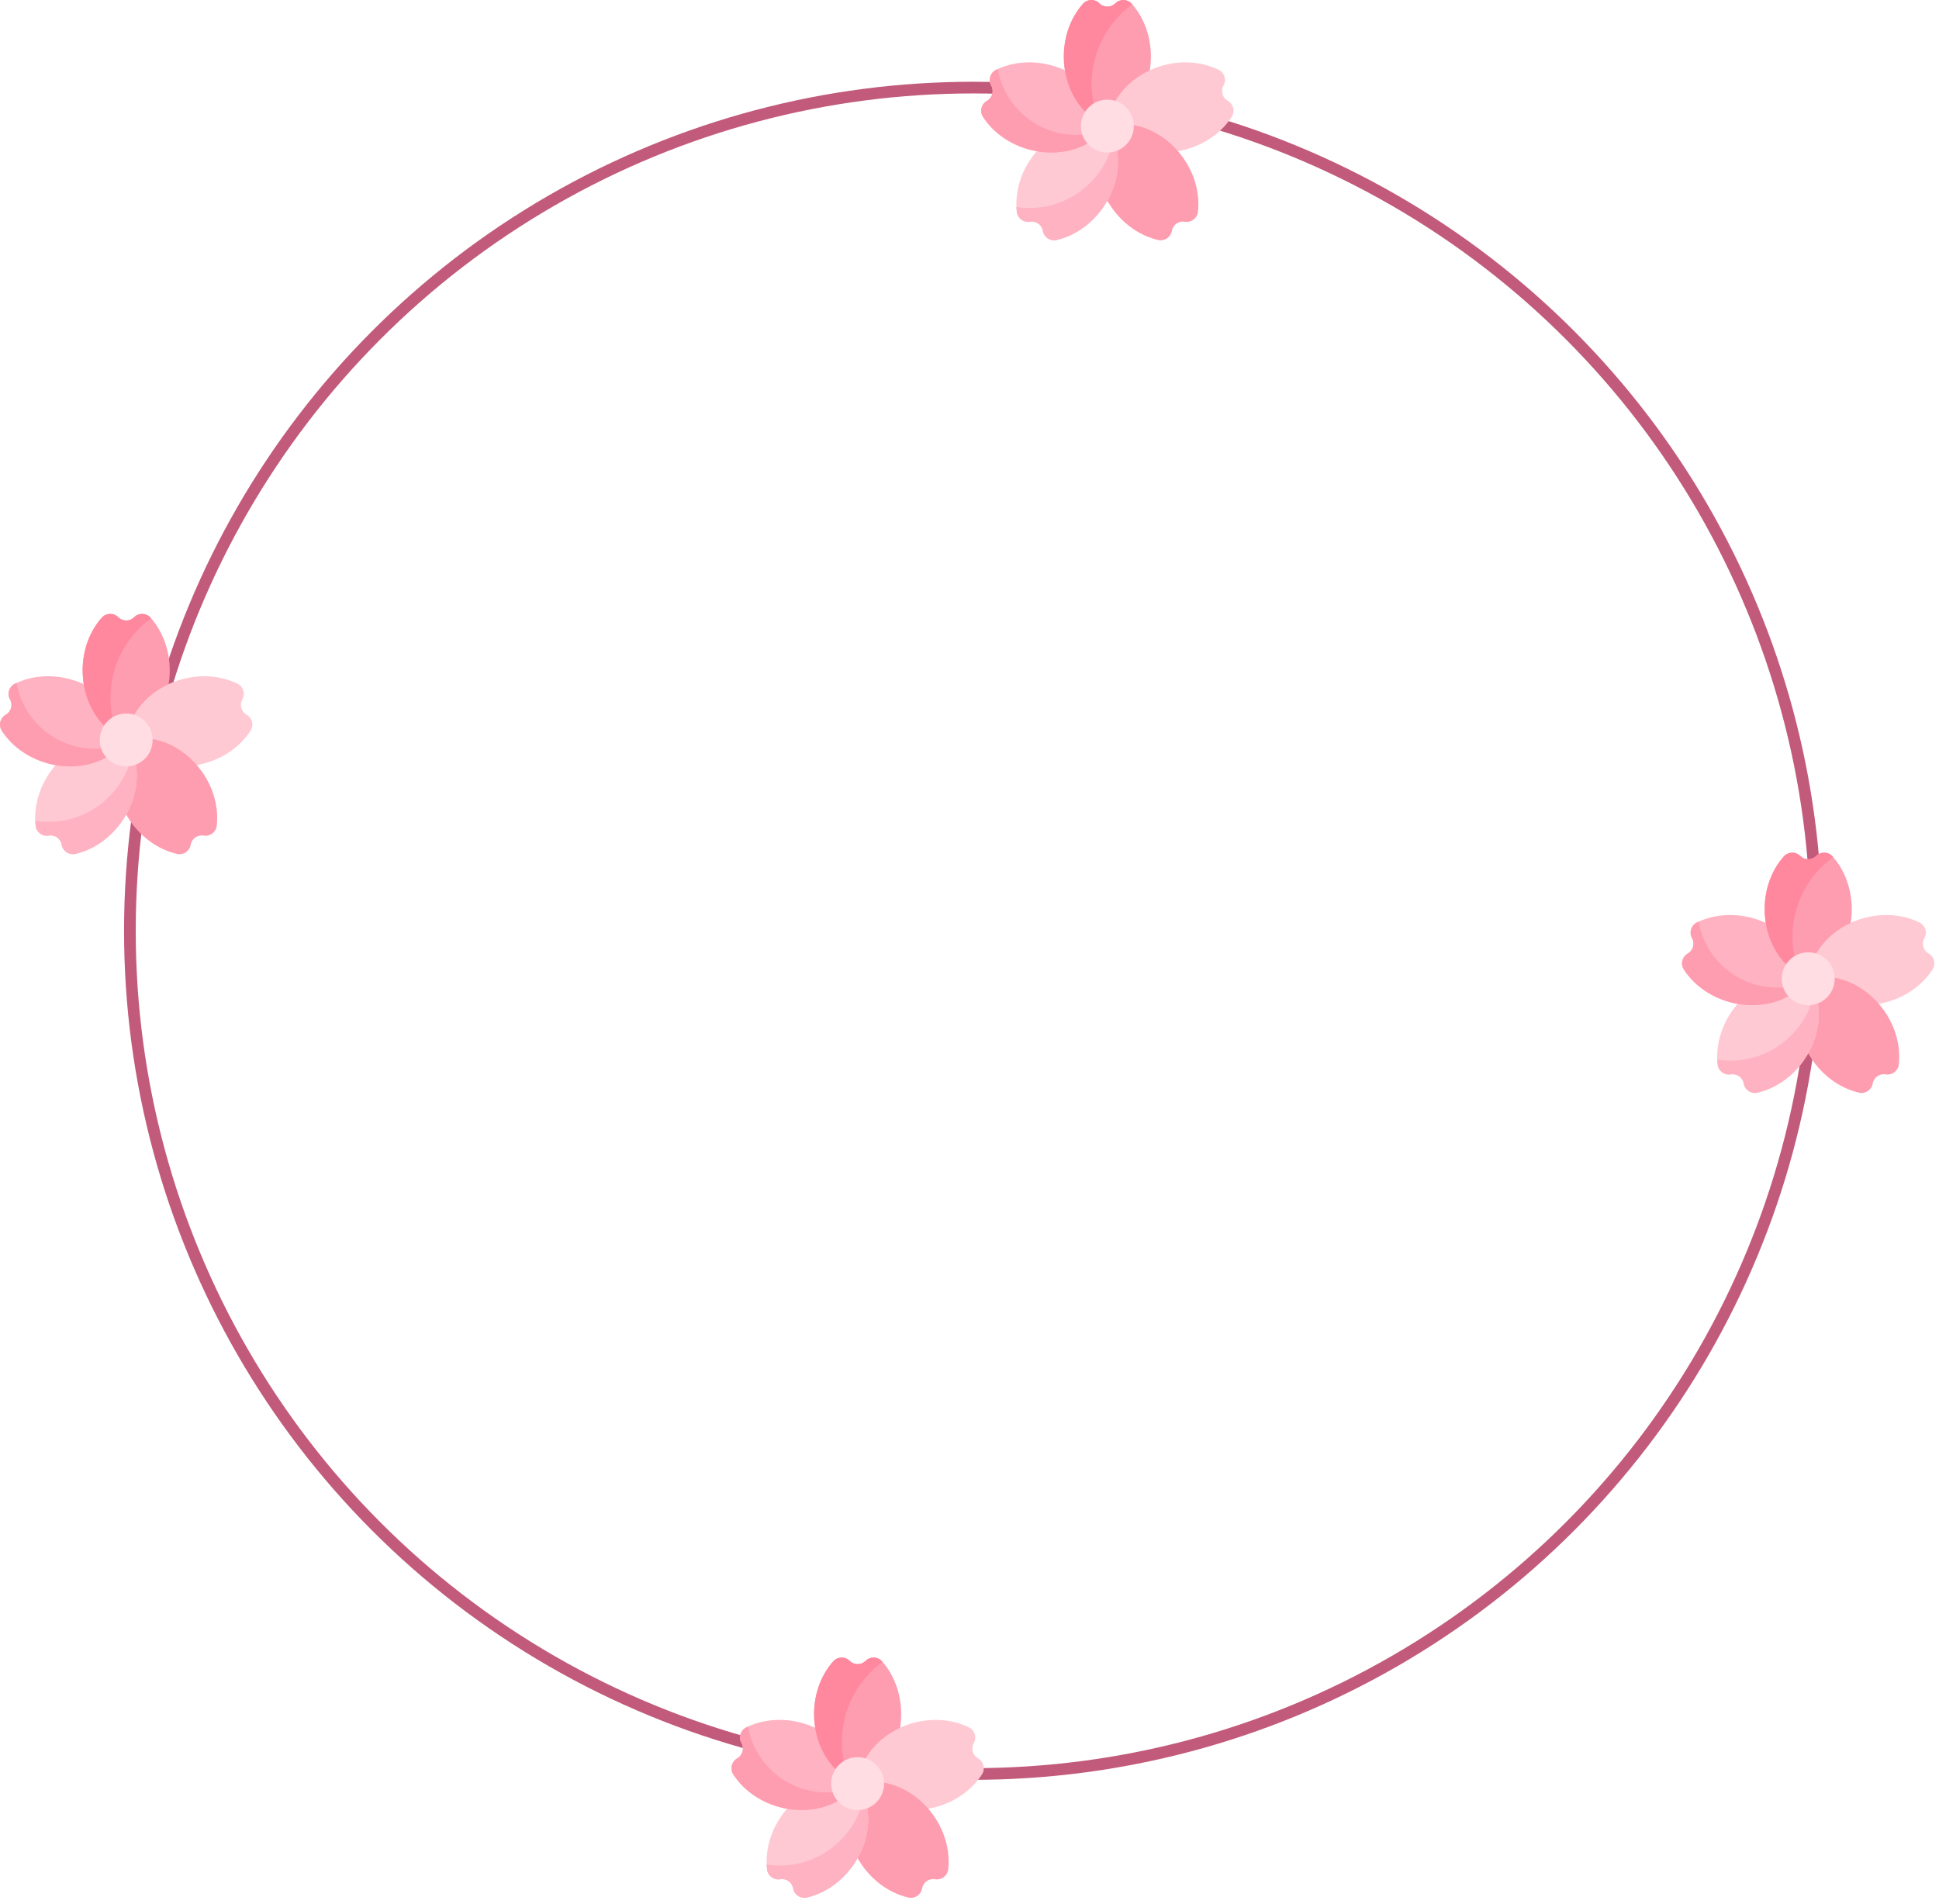 <svg xmlns="http://www.w3.org/2000/svg" width="332" height="326" viewBox="0 0 332 326" fill="none"><circle cx="166.62" cy="159.38" r="144.38" stroke="#C25A7B" stroke-width="2"></circle><g clip-path="url(#clip0_176_337)"><path d="M28.875 117.142L21.606 126.708L21.314 119.846L25.379 116.256L28.875 117.142Z" fill="#FFB2C1"></path><path d="M42.23 122.389C41.301 121.864 40.974 120.687 41.498 119.759C41.668 119.458 41.748 119.133 41.748 118.812C41.748 118.1 41.353 117.411 40.666 117.074C37.939 115.735 34.511 115.38 31.084 116.333C30.311 116.548 29.573 116.82 28.874 117.142C24.678 119.071 21.896 122.788 21.605 126.708C24.257 130.449 29.67 132.204 35.08 130.7C38.507 129.746 41.259 127.672 42.903 125.118C43.504 124.183 43.197 122.936 42.23 122.389Z" fill="#FFC9D3"></path><path d="M34.575 132.122C31.33 127.54 26.024 125.482 21.606 126.708C18.981 130.469 19.16 136.157 22.405 140.739C24.46 143.642 27.342 145.531 30.302 146.215C31.385 146.465 32.456 145.754 32.643 144.659C32.822 143.607 33.82 142.901 34.871 143.081C35.967 143.268 36.993 142.494 37.116 141.389C37.455 138.371 36.63 135.025 34.575 132.122Z" fill="#FF9DB0"></path><path d="M21.606 126.708C17.187 125.482 11.882 127.54 8.637 132.122C6.581 135.025 5.757 138.371 6.095 141.389C6.219 142.494 7.245 143.268 8.34 143.081C9.391 142.901 10.389 143.607 10.569 144.659C10.756 145.754 11.827 146.465 12.91 146.215C15.869 145.531 18.751 143.642 20.807 140.739C24.051 136.157 24.23 130.469 21.606 126.708Z" fill="#FFC9D3"></path><path d="M12.127 116.333C8.7 115.38 5.272 115.735 2.546 117.074C1.548 117.564 1.167 118.791 1.713 119.758C2.237 120.687 1.91 121.865 0.981 122.389C0.014 122.935 -0.293 124.183 0.308 125.118C1.952 127.672 4.704 129.746 8.131 130.699C13.54 132.204 18.954 130.45 21.606 126.708C21.266 122.135 17.536 117.838 12.127 116.333Z" fill="#FFB2C1"></path><path d="M29.061 114.796C29.061 115.597 28.997 116.382 28.875 117.142C24.678 119.071 21.896 122.788 21.606 126.708C17.291 125.156 14.15 120.411 14.15 114.796C14.15 111.239 15.41 108.032 17.431 105.764C18.171 104.934 19.455 104.895 20.241 105.681C20.995 106.435 22.217 106.435 22.971 105.681C23.757 104.895 25.041 104.934 25.781 105.764C27.802 108.032 29.061 111.239 29.061 114.796Z" fill="#FF9DB0"></path><path d="M16.285 128.217C9.554 128.217 3.963 123.343 2.844 116.933C2.744 116.979 2.644 117.025 2.546 117.074C1.548 117.564 1.167 118.791 1.713 119.758C2.237 120.687 1.91 121.865 0.981 122.389C0.014 122.936 -0.293 124.183 0.308 125.118C1.952 127.673 4.704 129.746 8.131 130.699C13.229 132.117 18.329 130.64 21.119 127.335C19.616 127.904 17.987 128.217 16.285 128.217Z" fill="#FF9DB0"></path><path d="M22.709 128.81C21.413 135.6 15.445 140.732 8.277 140.732C7.514 140.732 6.764 140.674 6.032 140.562C6.044 140.84 6.065 141.116 6.095 141.389C6.219 142.494 7.245 143.268 8.34 143.081C9.391 142.901 10.389 143.607 10.569 144.659C10.756 145.754 11.827 146.465 12.91 146.215C15.869 145.531 18.751 143.642 20.807 140.739C23.492 136.946 24.076 132.397 22.709 128.81Z" fill="#FFB2C1"></path><path d="M18.92 119.538C18.92 113.922 21.658 108.945 25.872 105.869C25.842 105.834 25.812 105.799 25.781 105.764C25.041 104.934 23.757 104.896 22.971 105.681C22.217 106.435 20.995 106.435 20.241 105.681C19.455 104.896 18.171 104.934 17.431 105.764C15.41 108.032 14.15 111.239 14.15 114.796C14.15 119.795 16.641 124.103 20.233 126.084C19.387 124.07 18.92 121.859 18.92 119.538Z" fill="#FF889E"></path><path d="M21.606 131.237C24.107 131.237 26.135 129.21 26.135 126.708C26.135 124.207 24.107 122.18 21.606 122.18C19.105 122.18 17.077 124.207 17.077 126.708C17.077 129.21 19.105 131.237 21.606 131.237Z" fill="#FFDDE3"></path></g><g clip-path="url(#clip1_176_337)"><path d="M154.114 295.846L146.846 305.413L146.554 298.55L150.619 294.96L154.114 295.846Z" fill="#FFB2C1"></path><path d="M167.469 301.093C166.541 300.569 166.214 299.391 166.738 298.463C166.908 298.162 166.988 297.837 166.988 297.516C166.988 296.804 166.593 296.115 165.905 295.778C163.179 294.439 159.751 294.084 156.324 295.037C155.551 295.252 154.813 295.524 154.114 295.846C149.918 297.775 147.136 301.492 146.845 305.412C149.497 309.154 154.91 310.908 160.32 309.404C163.746 308.45 166.499 306.376 168.142 303.822C168.744 302.887 168.437 301.64 167.469 301.093Z" fill="#FFC9D3"></path><path d="M159.815 310.826C156.57 306.244 151.264 304.186 146.846 305.413C144.221 309.173 144.4 314.861 147.645 319.444C149.7 322.346 152.582 324.235 155.542 324.919C156.625 325.169 157.695 324.458 157.883 323.363C158.062 322.312 159.06 321.605 160.111 321.785C161.206 321.972 162.232 321.198 162.356 320.094C162.694 317.075 161.87 313.729 159.815 310.826Z" fill="#FF9DB0"></path><path d="M146.845 305.413C142.427 304.186 137.121 306.244 133.876 310.826C131.821 313.729 130.996 317.075 131.335 320.094C131.459 321.198 132.485 321.972 133.58 321.785C134.631 321.605 135.629 322.312 135.808 323.363C135.996 324.458 137.066 325.169 138.149 324.919C141.109 324.235 143.991 322.346 146.046 319.443C149.291 314.861 149.47 309.173 146.845 305.413Z" fill="#FFC9D3"></path><path d="M137.366 295.037C133.94 294.084 130.512 294.439 127.786 295.778C126.788 296.268 126.406 297.495 126.953 298.463C127.477 299.391 127.15 300.569 126.221 301.093C125.253 301.64 124.947 302.888 125.548 303.822C127.192 306.377 129.944 308.45 133.371 309.404C138.78 310.908 144.194 309.154 146.846 305.413C146.506 300.839 142.776 296.542 137.366 295.037Z" fill="#FFB2C1"></path><path d="M154.301 293.5C154.301 294.302 154.237 295.086 154.114 295.846C149.918 297.775 147.136 301.492 146.846 305.412C142.531 303.86 139.39 299.115 139.39 293.5C139.39 289.943 140.65 286.736 142.671 284.468C143.41 283.638 144.695 283.6 145.481 284.385C146.234 285.139 147.457 285.139 148.211 284.385C148.997 283.6 150.281 283.638 151.021 284.468C153.041 286.736 154.301 289.943 154.301 293.5Z" fill="#FF9DB0"></path><path d="M141.525 306.921C134.794 306.921 129.202 302.048 128.084 295.637C127.983 295.683 127.884 295.73 127.786 295.778C126.788 296.268 126.406 297.495 126.953 298.463C127.477 299.391 127.15 300.569 126.221 301.093C125.253 301.64 124.947 302.888 125.548 303.822C127.192 306.377 129.944 308.451 133.371 309.404C138.468 310.822 143.569 309.345 146.359 306.039C144.856 306.608 143.227 306.921 141.525 306.921Z" fill="#FF9DB0"></path><path d="M147.949 307.514C146.653 314.304 140.685 319.437 133.517 319.437C132.754 319.437 132.004 319.378 131.272 319.266C131.283 319.544 131.304 319.82 131.335 320.094C131.459 321.198 132.485 321.972 133.58 321.785C134.631 321.605 135.629 322.312 135.808 323.363C135.996 324.458 137.066 325.169 138.149 324.919C141.109 324.235 143.991 322.346 146.046 319.443C148.732 315.651 149.315 311.102 147.949 307.514Z" fill="#FFB2C1"></path><path d="M144.159 298.243C144.159 292.626 146.898 287.649 151.112 284.573C151.081 284.538 151.051 284.503 151.021 284.468C150.281 283.638 148.997 283.6 148.211 284.385C147.457 285.139 146.234 285.139 145.481 284.385C144.695 283.6 143.41 283.638 142.671 284.468C140.65 286.736 139.39 289.943 139.39 293.5C139.39 298.5 141.881 302.808 145.473 304.788C144.627 302.774 144.159 300.563 144.159 298.243Z" fill="#FF889E"></path><path d="M146.846 309.941C149.347 309.941 151.374 307.914 151.374 305.413C151.374 302.911 149.347 300.884 146.846 300.884C144.344 300.884 142.317 302.911 142.317 305.413C142.317 307.914 144.344 309.941 146.846 309.941Z" fill="#FFDDE3"></path></g><path d="M196.874 12.026L189.606 21.593L189.314 14.731L193.379 11.141L196.874 12.026Z" fill="#FFB2C1"></path><path d="M210.23 17.273C209.301 16.749 208.974 15.572 209.498 14.643C209.668 14.342 209.748 14.017 209.748 13.696C209.748 12.984 209.353 12.296 208.665 11.958C205.939 10.619 202.512 10.264 199.084 11.217C198.311 11.432 197.573 11.704 196.874 12.026C192.678 13.955 189.896 17.672 189.605 21.593C192.257 25.334 197.67 27.088 203.08 25.584C206.507 24.63 209.259 22.557 210.903 20.002C211.504 19.068 211.197 17.82 210.23 17.273Z" fill="#FFC9D3"></path><path d="M202.575 27.007C199.33 22.424 194.025 20.366 189.606 21.593C186.981 25.353 187.16 31.041 190.405 35.624C192.46 38.526 195.342 40.415 198.302 41.099C199.385 41.349 200.456 40.638 200.643 39.543C200.822 38.492 201.82 37.785 202.871 37.965C203.967 38.152 204.993 37.378 205.116 36.274C205.455 33.255 204.63 29.909 202.575 27.007Z" fill="#FF9DB0"></path><path d="M189.606 21.593C185.187 20.366 179.881 22.424 176.637 27.007C174.581 29.909 173.757 33.255 174.095 36.274C174.219 37.378 175.245 38.152 176.34 37.965C177.391 37.785 178.389 38.492 178.569 39.543C178.756 40.638 179.827 41.349 180.91 41.099C183.869 40.415 186.751 38.526 188.807 35.624C192.051 31.041 192.23 25.353 189.606 21.593Z" fill="#FFC9D3"></path><path d="M180.127 11.217C176.7 10.264 173.272 10.619 170.546 11.958C169.548 12.448 169.167 13.675 169.713 14.643C170.237 15.571 169.91 16.749 168.981 17.273C168.014 17.82 167.707 19.068 168.308 20.002C169.952 22.557 172.704 24.631 176.131 25.584C181.54 27.088 186.954 25.334 189.606 21.593C189.266 17.02 185.536 12.722 180.127 11.217Z" fill="#FFB2C1"></path><path d="M197.061 9.68C197.061 10.482 196.997 11.266 196.874 12.026C192.679 13.955 189.896 17.672 189.606 21.593C185.291 20.041 182.15 15.295 182.15 9.68C182.15 6.123 183.41 2.916 185.431 0.648C186.171 -0.182 187.455 -0.22 188.241 0.565C188.995 1.32 190.217 1.32 190.971 0.565C191.757 -0.22 193.041 -0.182 193.781 0.648C195.802 2.916 197.061 6.123 197.061 9.68Z" fill="#FF9DB0"></path><path d="M184.285 23.101C177.554 23.101 171.963 18.228 170.844 11.817C170.744 11.863 170.644 11.91 170.546 11.958C169.548 12.448 169.167 13.675 169.713 14.643C170.237 15.571 169.91 16.749 168.981 17.273C168.014 17.82 167.707 19.068 168.308 20.003C169.952 22.557 172.704 24.631 176.131 25.584C181.229 27.002 186.329 25.525 189.119 22.219C187.616 22.788 185.987 23.101 184.285 23.101Z" fill="#FF9DB0"></path><path d="M190.709 23.694C189.413 30.484 183.445 35.617 176.277 35.617C175.514 35.617 174.764 35.559 174.032 35.446C174.044 35.724 174.065 36.001 174.095 36.274C174.219 37.378 175.245 38.152 176.34 37.965C177.391 37.785 178.389 38.492 178.569 39.543C178.756 40.638 179.827 41.349 180.91 41.099C183.869 40.415 186.751 38.526 188.807 35.624C191.492 31.831 192.076 27.282 190.709 23.694Z" fill="#FFB2C1"></path><path d="M186.92 14.423C186.92 8.806 189.658 3.83 193.872 0.753C193.842 0.718 193.812 0.683 193.781 0.648C193.041 -0.182 191.757 -0.22 190.971 0.565C190.217 1.32 188.995 1.32 188.241 0.565C187.455 -0.22 186.171 -0.182 185.431 0.648C183.41 2.916 182.15 6.123 182.15 9.68C182.15 14.68 184.641 18.988 188.233 20.968C187.387 18.955 186.92 16.743 186.92 14.423Z" fill="#FF889E"></path><path d="M189.606 26.122C192.107 26.122 194.135 24.094 194.135 21.593C194.135 19.092 192.107 17.064 189.606 17.064C187.105 17.064 185.077 19.092 185.077 21.593C185.077 24.094 187.105 26.122 189.606 26.122Z" fill="#FFDDE3"></path><path d="M316.874 158.026L309.606 167.593L309.314 160.731L313.379 157.141L316.874 158.026Z" fill="#FFB2C1"></path><path d="M330.23 163.273C329.301 162.749 328.974 161.572 329.498 160.643C329.668 160.342 329.748 160.017 329.748 159.696C329.748 158.984 329.353 158.295 328.665 157.958C325.939 156.619 322.512 156.264 319.084 157.217C318.311 157.432 317.573 157.704 316.874 158.026C312.678 159.955 309.896 163.672 309.605 167.592C312.257 171.334 317.67 173.088 323.08 171.584C326.507 170.63 329.259 168.557 330.903 166.002C331.504 165.068 331.197 163.82 330.23 163.273Z" fill="#FFC9D3"></path><path d="M322.575 173.007C319.33 168.424 314.025 166.366 309.606 167.593C306.981 171.353 307.16 177.041 310.405 181.624C312.46 184.526 315.342 186.415 318.302 187.099C319.385 187.349 320.456 186.638 320.643 185.543C320.822 184.492 321.82 183.785 322.871 183.965C323.967 184.152 324.993 183.378 325.116 182.274C325.455 179.255 324.63 175.909 322.575 173.007Z" fill="#FF9DB0"></path><path d="M309.606 167.593C305.187 166.366 299.881 168.424 296.637 173.007C294.581 175.909 293.757 179.255 294.095 182.274C294.219 183.378 295.245 184.152 296.34 183.965C297.391 183.785 298.389 184.492 298.569 185.543C298.756 186.638 299.827 187.349 300.91 187.099C303.869 186.415 306.751 184.526 308.807 181.624C312.051 177.041 312.23 171.353 309.606 167.593Z" fill="#FFC9D3"></path><path d="M300.127 157.217C296.7 156.264 293.272 156.619 290.546 157.958C289.548 158.448 289.167 159.675 289.713 160.643C290.237 161.571 289.91 162.749 288.981 163.273C288.014 163.82 287.707 165.068 288.308 166.002C289.952 168.557 292.704 170.631 296.131 171.584C301.54 173.088 306.954 171.334 309.606 167.593C309.266 163.02 305.536 158.722 300.127 157.217Z" fill="#FFB2C1"></path><path d="M317.061 155.68C317.061 156.482 316.997 157.266 316.874 158.026C312.679 159.955 309.896 163.672 309.606 167.592C305.291 166.04 302.15 161.295 302.15 155.68C302.15 152.123 303.41 148.916 305.431 146.648C306.171 145.818 307.455 145.78 308.241 146.565C308.995 147.32 310.217 147.32 310.971 146.565C311.757 145.78 313.041 145.818 313.781 146.648C315.802 148.916 317.061 152.123 317.061 155.68Z" fill="#FF9DB0"></path><path d="M304.285 169.101C297.554 169.101 291.963 164.228 290.844 157.817C290.744 157.863 290.644 157.91 290.546 157.958C289.548 158.448 289.167 159.675 289.713 160.643C290.237 161.571 289.91 162.749 288.981 163.273C288.014 163.82 287.707 165.068 288.308 166.002C289.952 168.557 292.704 170.631 296.131 171.584C301.229 173.002 306.329 171.525 309.119 168.219C307.616 168.788 305.987 169.101 304.285 169.101Z" fill="#FF9DB0"></path><path d="M310.709 169.694C309.413 176.484 303.445 181.617 296.277 181.617C295.514 181.617 294.764 181.559 294.032 181.446C294.044 181.724 294.065 182.001 294.095 182.274C294.219 183.378 295.245 184.152 296.34 183.965C297.391 183.785 298.389 184.492 298.569 185.543C298.756 186.638 299.827 187.349 300.91 187.099C303.869 186.415 306.751 184.526 308.807 181.624C311.492 177.831 312.076 173.282 310.709 169.694Z" fill="#FFB2C1"></path><path d="M306.92 160.423C306.92 154.806 309.658 149.83 313.872 146.753C313.842 146.718 313.812 146.683 313.781 146.648C313.041 145.818 311.757 145.78 310.971 146.565C310.217 147.32 308.995 147.32 308.241 146.565C307.455 145.78 306.171 145.818 305.431 146.648C303.41 148.916 302.15 152.123 302.15 155.68C302.15 160.68 304.641 164.988 308.233 166.968C307.387 164.955 306.92 162.743 306.92 160.423Z" fill="#FF889E"></path><path d="M309.606 172.122C312.107 172.122 314.135 170.094 314.135 167.593C314.135 165.092 312.107 163.064 309.606 163.064C307.105 163.064 305.077 165.092 305.077 167.593C305.077 170.094 307.105 172.122 309.606 172.122Z" fill="#FFDDE3"></path><defs><clipPath id="clip0_176_337"><rect width="43.211" height="43.211" fill="white" transform="translate(0 104.085)"></rect></clipPath><clipPath id="clip1_176_337"><rect width="43.211" height="43.211" fill="white" transform="translate(125.24 282.789)"></rect></clipPath></defs></svg>